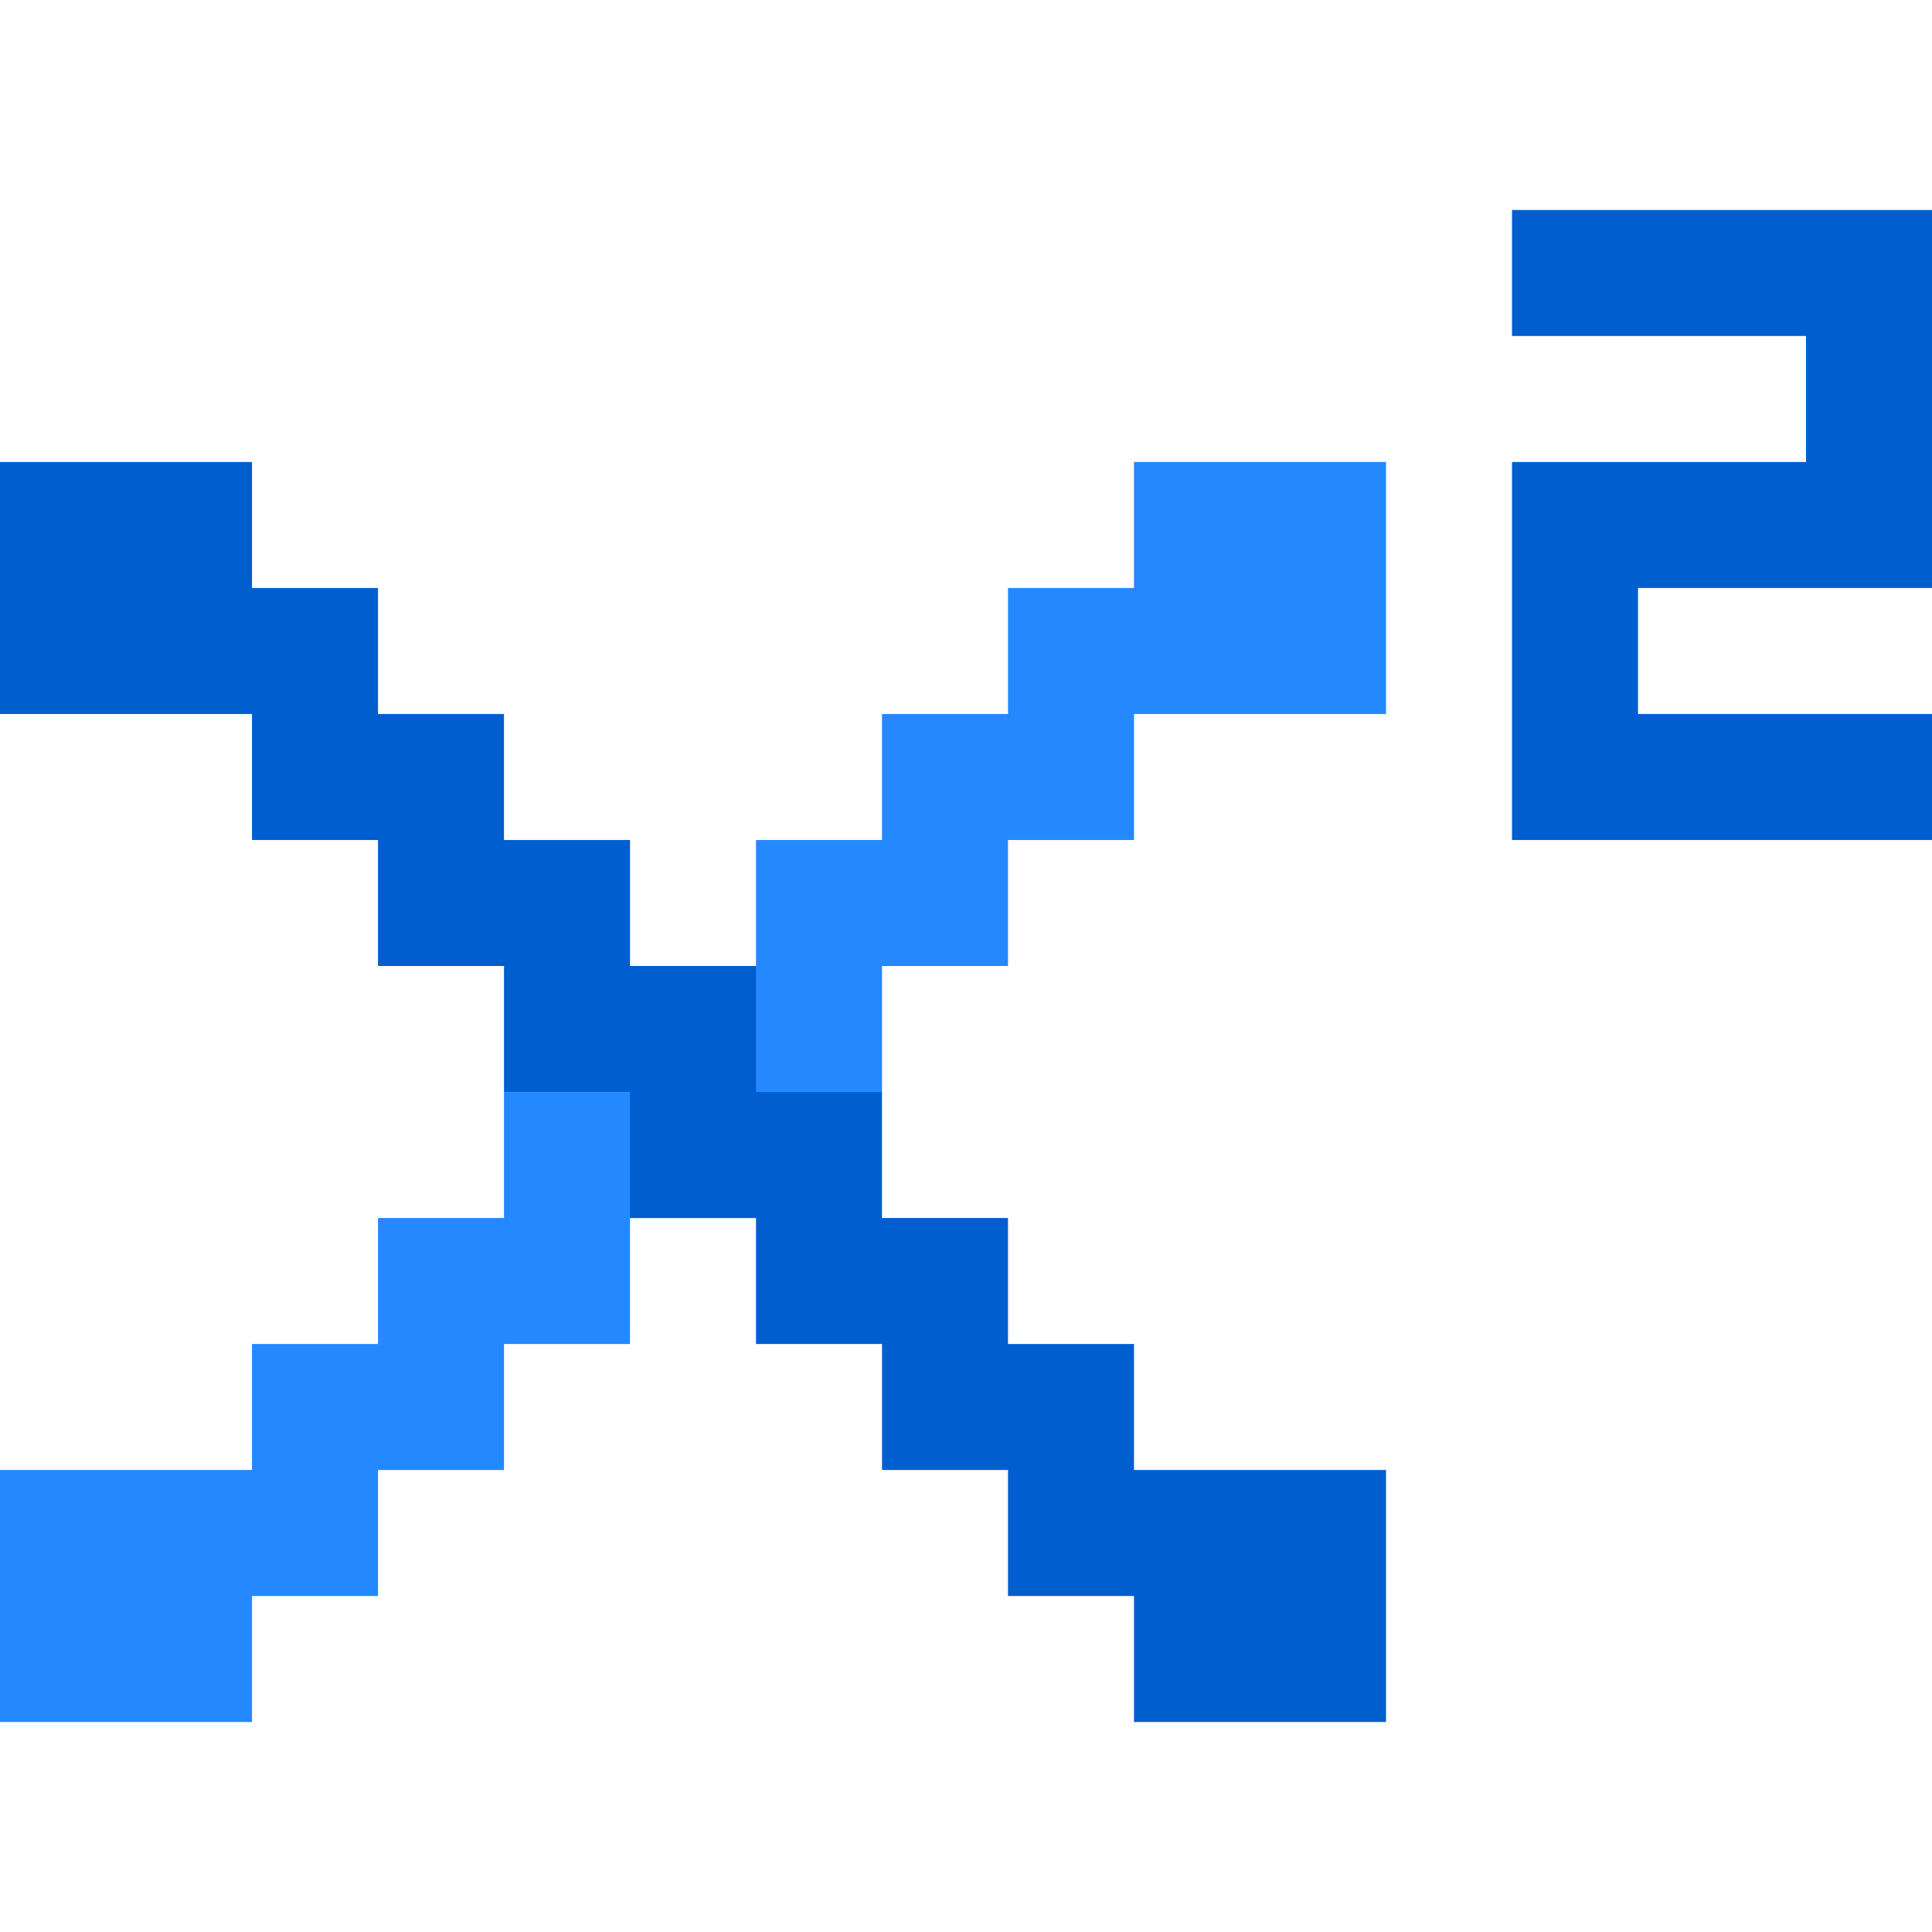 <?xml version="1.0" encoding="iso-8859-1"?>
<!-- Uploaded to: SVG Repo, www.svgrepo.com, Generator: SVG Repo Mixer Tools -->
<svg height="800px" width="800px" version="1.1" id="Layer_1" xmlns="http://www.w3.org/2000/svg" xmlns:xlink="http://www.w3.org/1999/xlink" 
	 viewBox="0 0 512 512" xml:space="preserve">
<polygon style="fill:#2488FF;" points="300.522,122.435 300.522,155.826 267.13,155.826 267.13,189.217 233.739,189.217 
	233.739,222.609 200.348,222.609 200.348,256 166.957,256 166.957,289.391 133.565,289.391 133.565,322.783 100.174,322.783 
	100.174,356.174 66.783,356.174 66.783,389.565 0,389.565 0,422.957 0,456.348 66.783,456.348 66.783,422.957 100.174,422.957 
	100.174,389.565 133.565,389.565 133.565,356.174 166.957,356.174 166.957,322.783 200.348,322.783 200.348,289.391 
	233.739,289.391 233.739,256 267.13,256 267.13,222.609 300.522,222.609 300.522,189.217 367.304,189.217 367.304,155.826 
	367.304,122.435 "/>
<g>
	<polygon style="fill:#005ECE;" points="400.696,55.652 400.696,89.043 478.609,89.043 478.609,122.435 400.696,122.435 
		400.696,222.609 512,222.609 512,189.217 434.087,189.217 434.087,155.826 512,155.826 512,55.652 	"/>
	<polygon style="fill:#005ECE;" points="300.522,389.565 300.522,356.174 267.13,356.174 267.13,322.783 233.739,322.783 
		233.739,289.391 200.348,289.391 200.348,256 166.957,256 166.957,222.609 133.565,222.609 133.565,189.217 100.174,189.217 
		100.174,155.826 66.783,155.826 66.783,122.435 0,122.435 0,155.826 0,189.217 66.783,189.217 66.783,222.609 100.174,222.609 
		100.174,256 133.565,256 133.565,289.391 166.957,289.391 166.957,322.783 200.348,322.783 200.348,356.174 233.739,356.174 
		233.739,389.565 267.13,389.565 267.13,422.957 300.522,422.957 300.522,456.348 367.304,456.348 367.304,422.957 367.304,389.565 
			"/>
</g>
</svg>